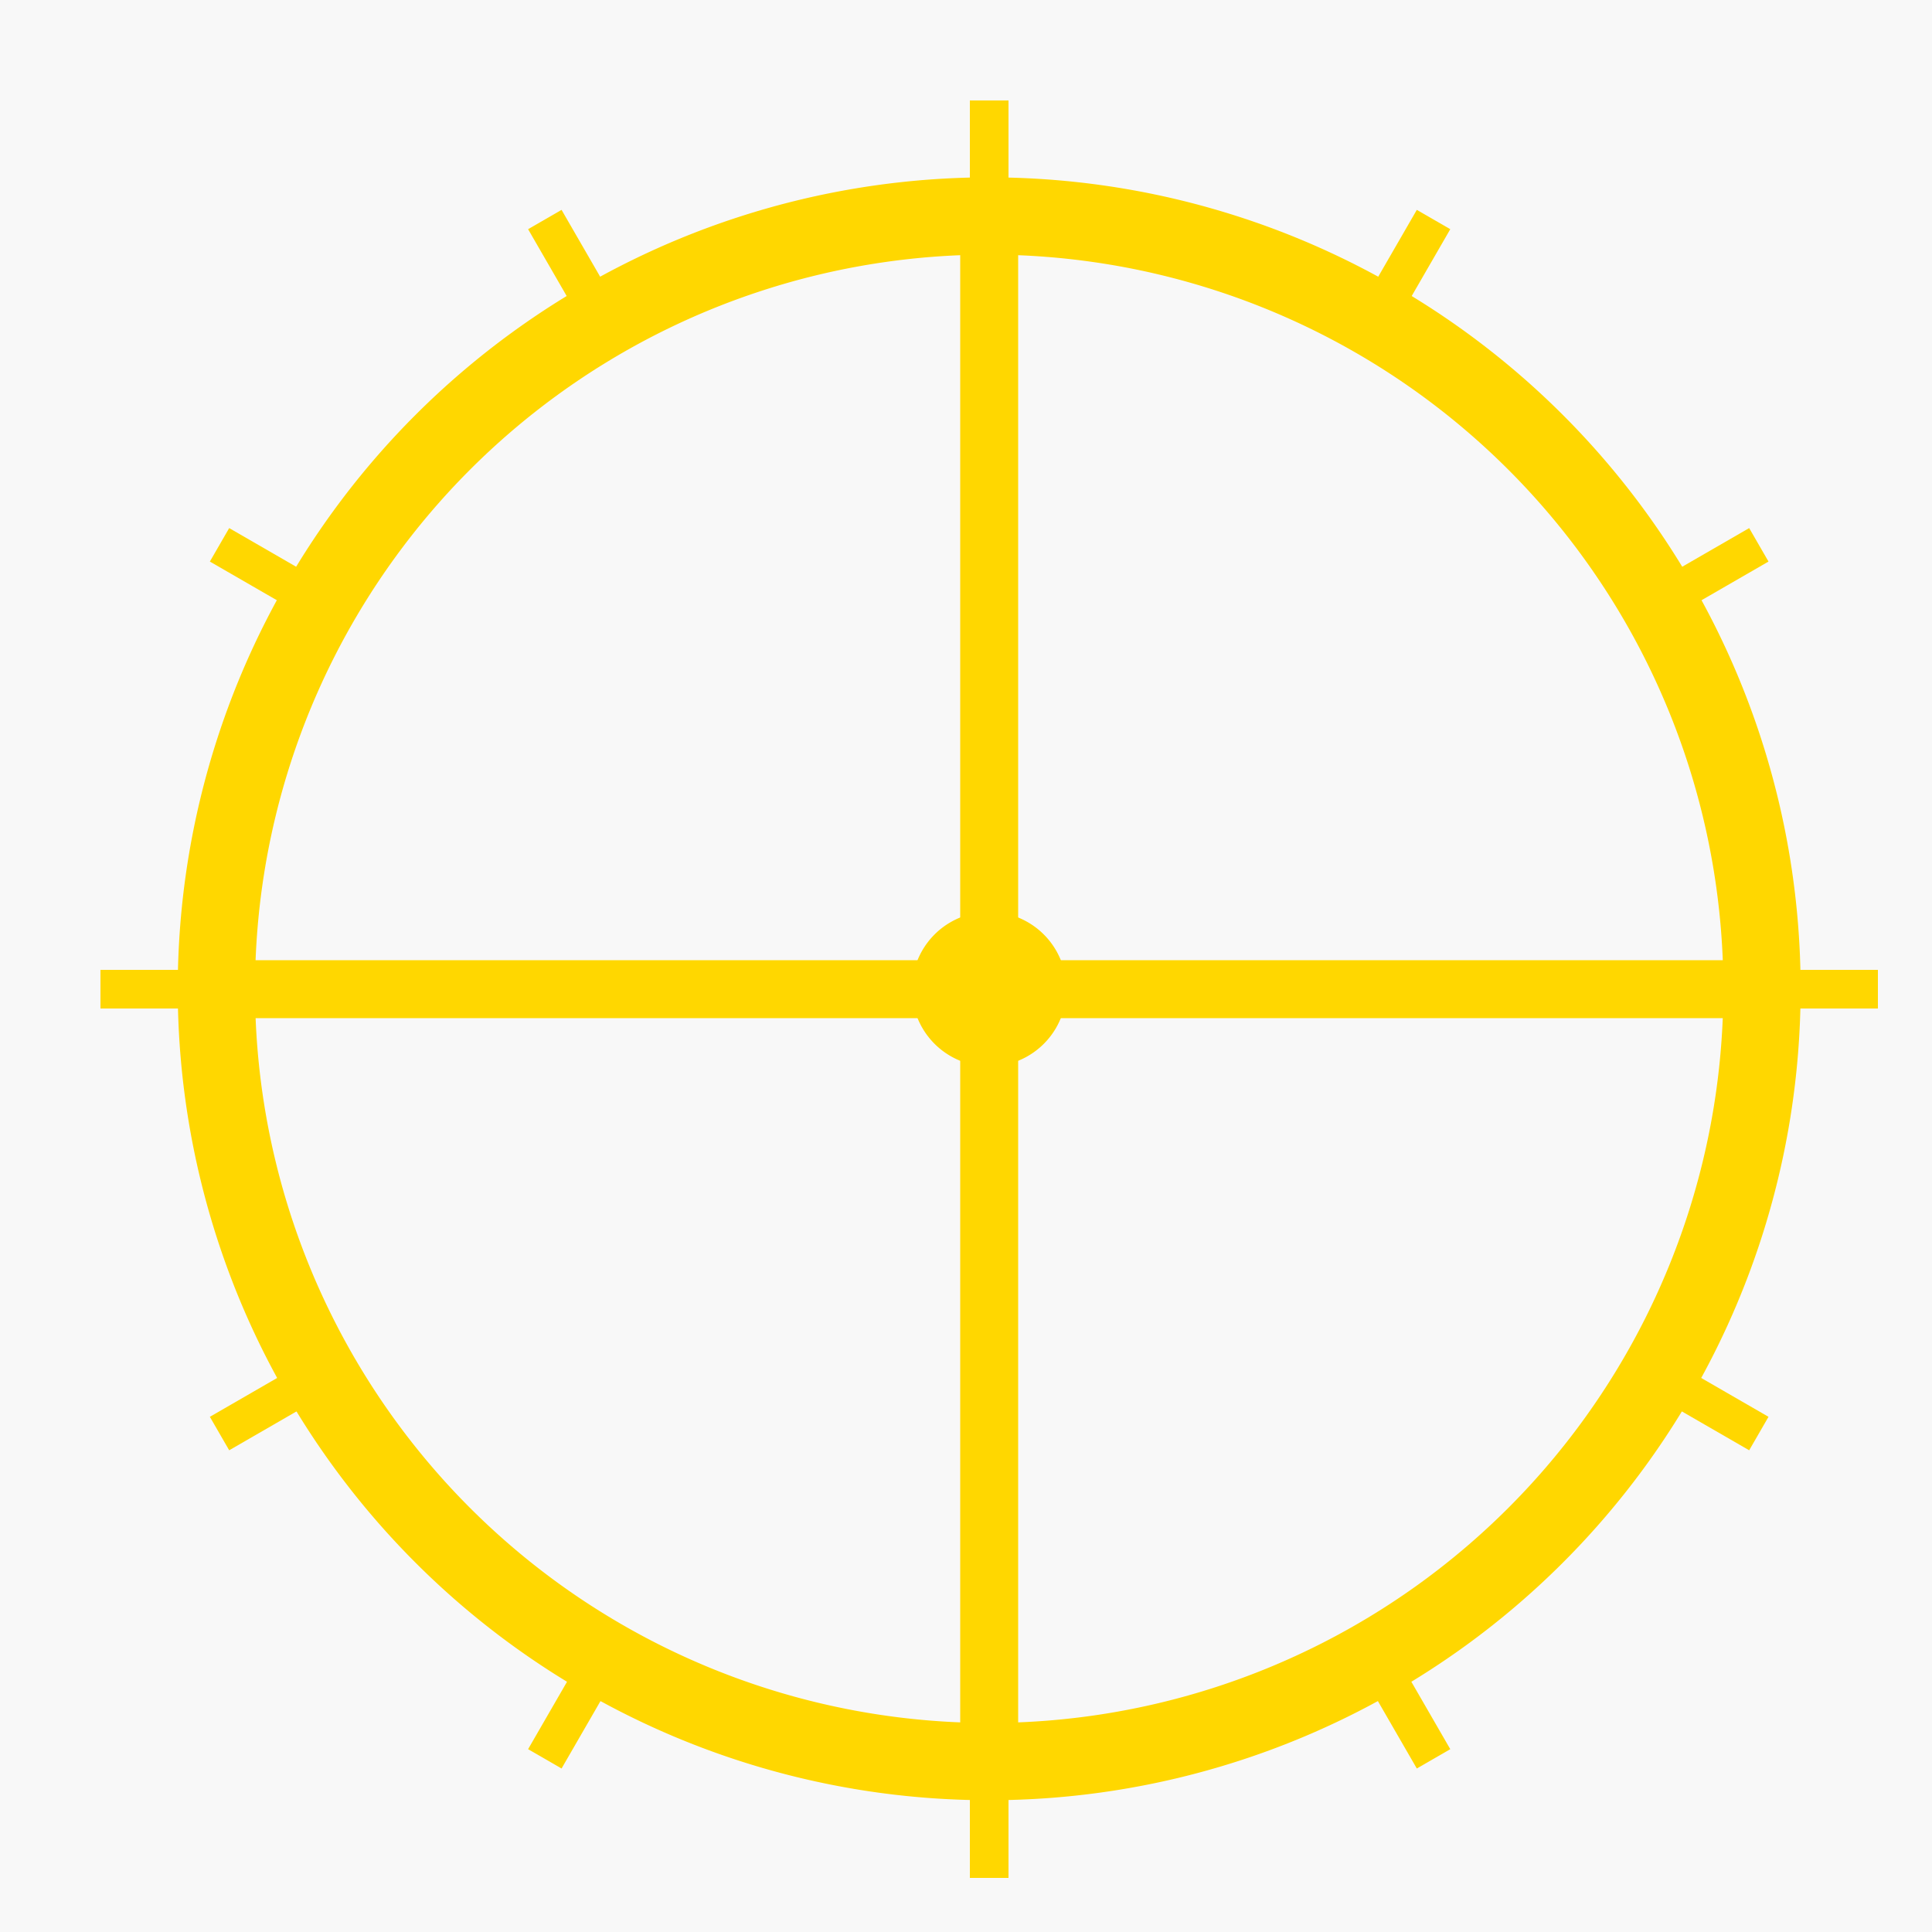 <!--

Generated by DrawGPT.
Free, open source, AI generated images in SVG, PNG, and HTML Canvas format.
https://drawgpt.ai

Created: 2023-11-02T02:24:17.595Z
Link: https://drawgpt.ai/prompt/116278/

-->
<svg xmlns="http://www.w3.org/2000/svg" xmlns:xlink="http://www.w3.org/1999/xlink" width="500" height="500"><defs/><g><rect fill="#F8F8F8" stroke="none" x="0" y="0" width="512" height="512"/><path fill="none" stroke="#FFD700" paint-order="fill stroke markers" d=" M 456 256 A 200 200 0 1 1 456 255.8" stroke-miterlimit="10" stroke-width="20" stroke-dasharray=""/><path fill="none" stroke="#FFD700" paint-order="fill stroke markers" d=" M 256 56 L 256 456" stroke-miterlimit="10" stroke-width="15" stroke-dasharray=""/><path fill="none" stroke="#FFD700" paint-order="fill stroke markers" d=" M 56 256 L 456 256" stroke-miterlimit="10" stroke-width="15" stroke-dasharray=""/><path fill="none" stroke="#FFD700" paint-order="fill stroke markers" d=" M 456 256 L 486 256" stroke-miterlimit="10" stroke-width="10" stroke-dasharray=""/><path fill="none" stroke="#FFD700" paint-order="fill stroke markers" d=" M 429.205 356 L 455.186 371" stroke-miterlimit="10" stroke-width="10" stroke-dasharray=""/><path fill="none" stroke="#FFD700" paint-order="fill stroke markers" d=" M 356 429.205 L 371 455.186" stroke-miterlimit="10" stroke-width="10" stroke-dasharray=""/><path fill="none" stroke="#FFD700" paint-order="fill stroke markers" d=" M 256 456 L 256 486" stroke-miterlimit="10" stroke-width="10" stroke-dasharray=""/><path fill="none" stroke="#FFD700" paint-order="fill stroke markers" d=" M 156 429.205 L 141 455.186" stroke-miterlimit="10" stroke-width="10" stroke-dasharray=""/><path fill="none" stroke="#FFD700" paint-order="fill stroke markers" d=" M 82.795 356 L 56.814 371" stroke-miterlimit="10" stroke-width="10" stroke-dasharray=""/><path fill="none" stroke="#FFD700" paint-order="fill stroke markers" d=" M 56 256 L 26 256" stroke-miterlimit="10" stroke-width="10" stroke-dasharray=""/><path fill="none" stroke="#FFD700" paint-order="fill stroke markers" d=" M 82.795 156 L 56.814 141" stroke-miterlimit="10" stroke-width="10" stroke-dasharray=""/><path fill="none" stroke="#FFD700" paint-order="fill stroke markers" d=" M 156 82.795 L 141 56.814" stroke-miterlimit="10" stroke-width="10" stroke-dasharray=""/><path fill="none" stroke="#FFD700" paint-order="fill stroke markers" d=" M 256 56 L 256 26" stroke-miterlimit="10" stroke-width="10" stroke-dasharray=""/><path fill="none" stroke="#FFD700" paint-order="fill stroke markers" d=" M 356 82.795 L 371 56.814" stroke-miterlimit="10" stroke-width="10" stroke-dasharray=""/><path fill="none" stroke="#FFD700" paint-order="fill stroke markers" d=" M 429.205 156 L 455.186 141" stroke-miterlimit="10" stroke-width="10" stroke-dasharray=""/><path fill="#FFD700" stroke="none" paint-order="stroke fill markers" d=" M 276 256 A 20 20 0 1 1 276 255.98"/></g></svg>